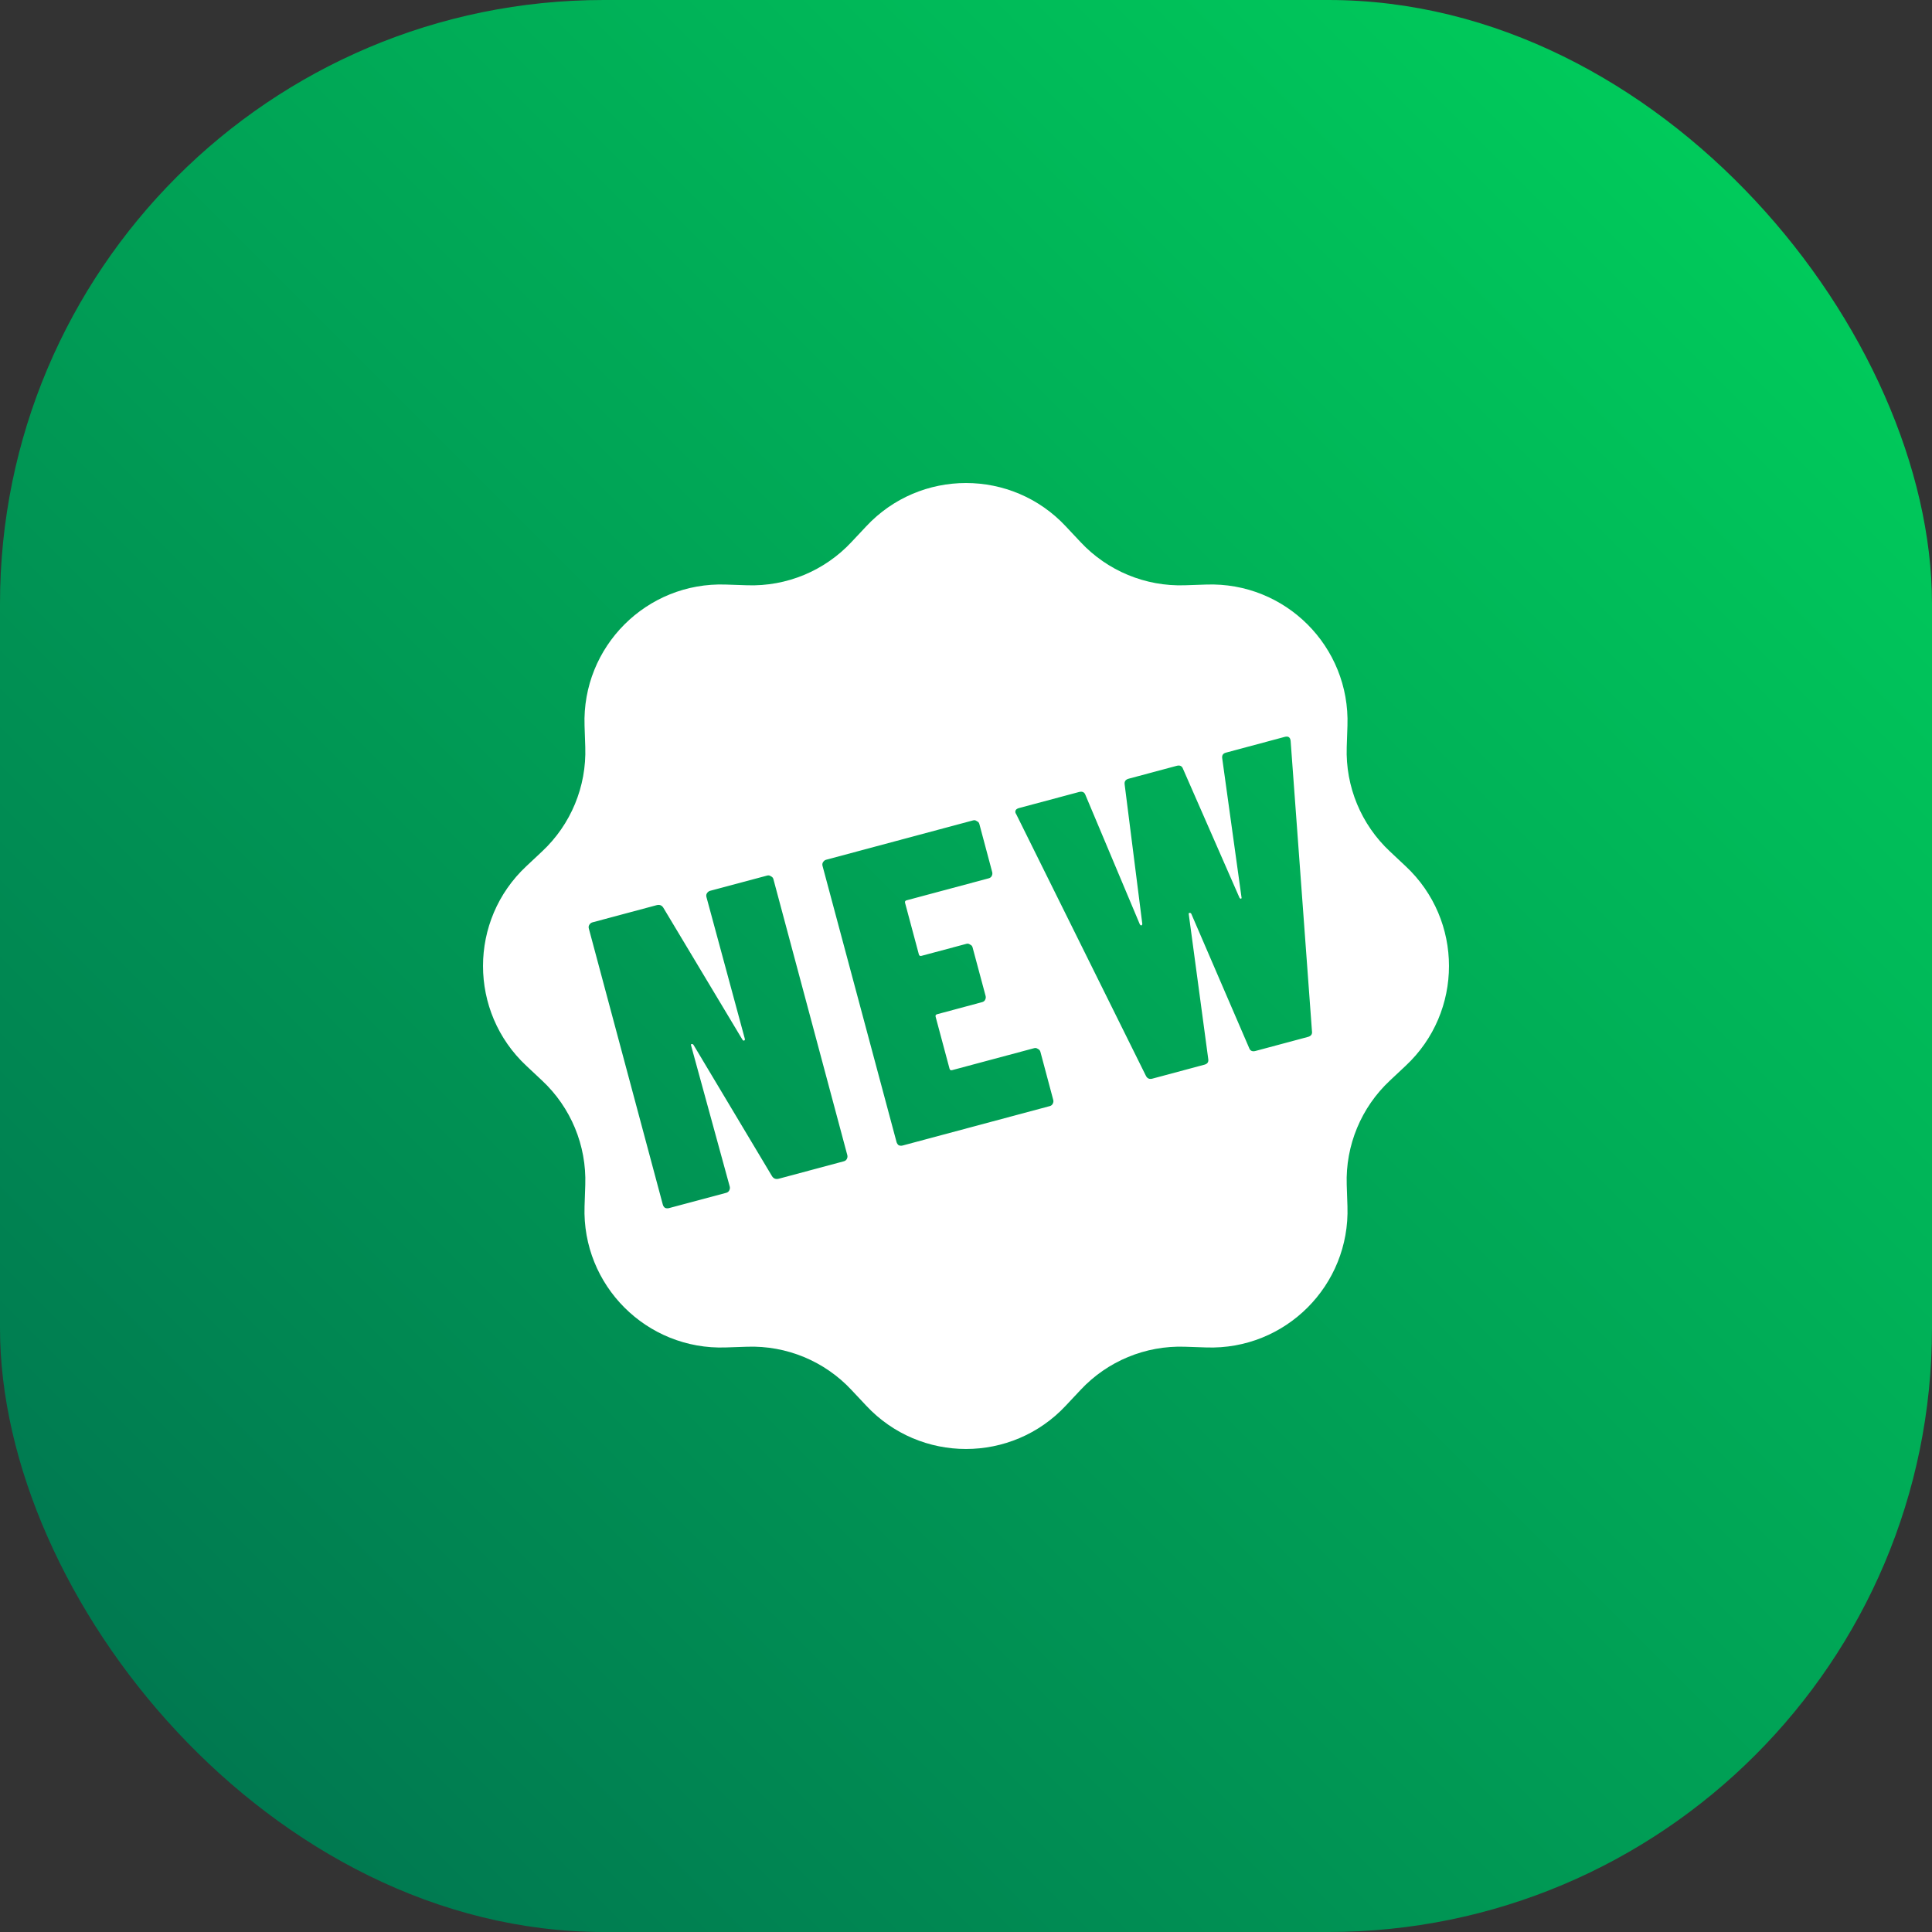 <svg width="32" height="32" viewBox="0 0 32 32" fill="none" xmlns="http://www.w3.org/2000/svg">
<rect x="0" y="0" width="32" height="32" fill="#333333" stroke="none"/>
<rect width="32" height="32" rx="10" fill="url(#paint0_linear_31089_111040)"/>
<path fill-rule="evenodd" clip-rule="evenodd" d="M17.653 8.718C16.759 7.761 15.241 7.761 14.347 8.718L14.104 8.977C13.658 9.455 13.028 9.716 12.375 9.694L12.02 9.682C10.71 9.637 9.637 10.71 9.682 12.02L9.694 12.375C9.716 13.028 9.455 13.658 8.977 14.104L8.718 14.347C7.761 15.241 7.761 16.759 8.718 17.653L8.977 17.896C9.455 18.342 9.716 18.972 9.694 19.625L9.682 19.98C9.637 21.29 10.71 22.363 12.02 22.318L12.375 22.306C13.028 22.284 13.658 22.545 14.104 23.023L14.347 23.282C15.241 24.239 16.759 24.239 17.653 23.282L17.896 23.023C18.342 22.545 18.972 22.284 19.625 22.306L19.98 22.318C21.29 22.363 22.363 21.29 22.318 19.98L22.306 19.625C22.284 18.972 22.545 18.342 23.023 17.896L23.282 17.653C24.239 16.759 24.239 15.241 23.282 14.347L23.023 14.104C22.545 13.658 22.284 13.028 22.306 12.375L22.318 12.02C22.363 10.71 21.29 9.637 19.98 9.682L19.625 9.694C18.972 9.716 18.342 9.455 17.896 8.977L17.653 8.718ZM18.978 17.815C19 17.862 19.036 17.879 19.086 17.866L19.951 17.634C20.001 17.62 20.021 17.588 20.012 17.538L19.69 15.145C19.687 15.132 19.689 15.124 19.698 15.121C19.712 15.118 19.723 15.122 19.731 15.134L20.689 17.356C20.706 17.405 20.742 17.422 20.796 17.407L21.662 17.175C21.716 17.161 21.739 17.128 21.73 17.077L21.377 12.273C21.371 12.212 21.338 12.189 21.279 12.205L20.306 12.466C20.256 12.479 20.236 12.511 20.244 12.562L20.563 14.861C20.567 14.874 20.564 14.882 20.555 14.885C20.546 14.887 20.538 14.882 20.53 14.87L19.595 12.736C19.578 12.687 19.542 12.67 19.488 12.685L18.697 12.897C18.642 12.911 18.62 12.944 18.628 12.995L18.92 15.301C18.919 15.316 18.915 15.324 18.905 15.327C18.896 15.329 18.888 15.324 18.88 15.312L17.979 13.169C17.962 13.12 17.926 13.104 17.872 13.118L16.878 13.384C16.828 13.398 16.809 13.425 16.82 13.465L16.834 13.49L18.978 17.815ZM16.434 14.445C16.44 14.468 16.437 14.49 16.424 14.513C16.414 14.53 16.398 14.542 16.375 14.548L15.016 14.912C14.993 14.918 14.985 14.932 14.991 14.955L15.219 15.807C15.225 15.83 15.24 15.838 15.262 15.832L16.006 15.633C16.029 15.626 16.049 15.631 16.067 15.645C16.089 15.654 16.103 15.669 16.109 15.692L16.325 16.497C16.331 16.519 16.327 16.542 16.314 16.565C16.304 16.582 16.288 16.593 16.265 16.599L15.521 16.799C15.499 16.805 15.491 16.819 15.497 16.841L15.727 17.7C15.733 17.723 15.747 17.731 15.77 17.725L17.129 17.361C17.151 17.355 17.172 17.359 17.19 17.373C17.212 17.382 17.225 17.398 17.232 17.42L17.445 18.218C17.451 18.241 17.448 18.263 17.434 18.286C17.425 18.303 17.408 18.315 17.386 18.321L14.952 18.973C14.929 18.979 14.907 18.978 14.885 18.969C14.867 18.955 14.855 18.936 14.849 18.914L13.624 14.343C13.618 14.32 13.62 14.301 13.63 14.284C13.643 14.261 13.661 14.246 13.684 14.24L16.118 13.588C16.14 13.582 16.161 13.586 16.179 13.601C16.201 13.609 16.215 13.625 16.221 13.647L16.434 14.445ZM11.701 14.858C11.695 14.836 11.697 14.816 11.707 14.799C11.72 14.776 11.738 14.762 11.76 14.755L12.707 14.502C12.729 14.496 12.75 14.5 12.768 14.514C12.79 14.523 12.804 14.539 12.81 14.561L14.034 19.132C14.04 19.155 14.037 19.177 14.024 19.2C14.014 19.217 13.998 19.229 13.975 19.235L12.9 19.523C12.85 19.536 12.813 19.522 12.787 19.481L11.487 17.307C11.479 17.295 11.468 17.29 11.455 17.294C11.444 17.292 11.442 17.3 11.447 17.318L12.087 19.654C12.093 19.676 12.089 19.699 12.076 19.722C12.066 19.739 12.05 19.751 12.028 19.757L11.081 20.01C11.059 20.016 11.036 20.015 11.015 20.006C10.996 19.992 10.984 19.974 10.978 19.951L9.753 15.38C9.747 15.358 9.749 15.338 9.759 15.321C9.772 15.298 9.79 15.283 9.813 15.277L10.874 14.993C10.924 14.98 10.962 14.994 10.987 15.035L12.297 17.22C12.306 17.233 12.314 17.238 12.323 17.235C12.337 17.232 12.341 17.221 12.336 17.203L11.701 14.858Z" fill="white"/>
<defs>
<linearGradient id="paint0_linear_31089_111040" x1="9.60199e-06" y1="32" x2="32" y2="3.87994e-06" gradientUnits="userSpaceOnUse">
<stop stop-color="#006F4F"/>
<stop offset="1" stop-color="#00D45C"/>
</linearGradient>
</defs>
</svg>
